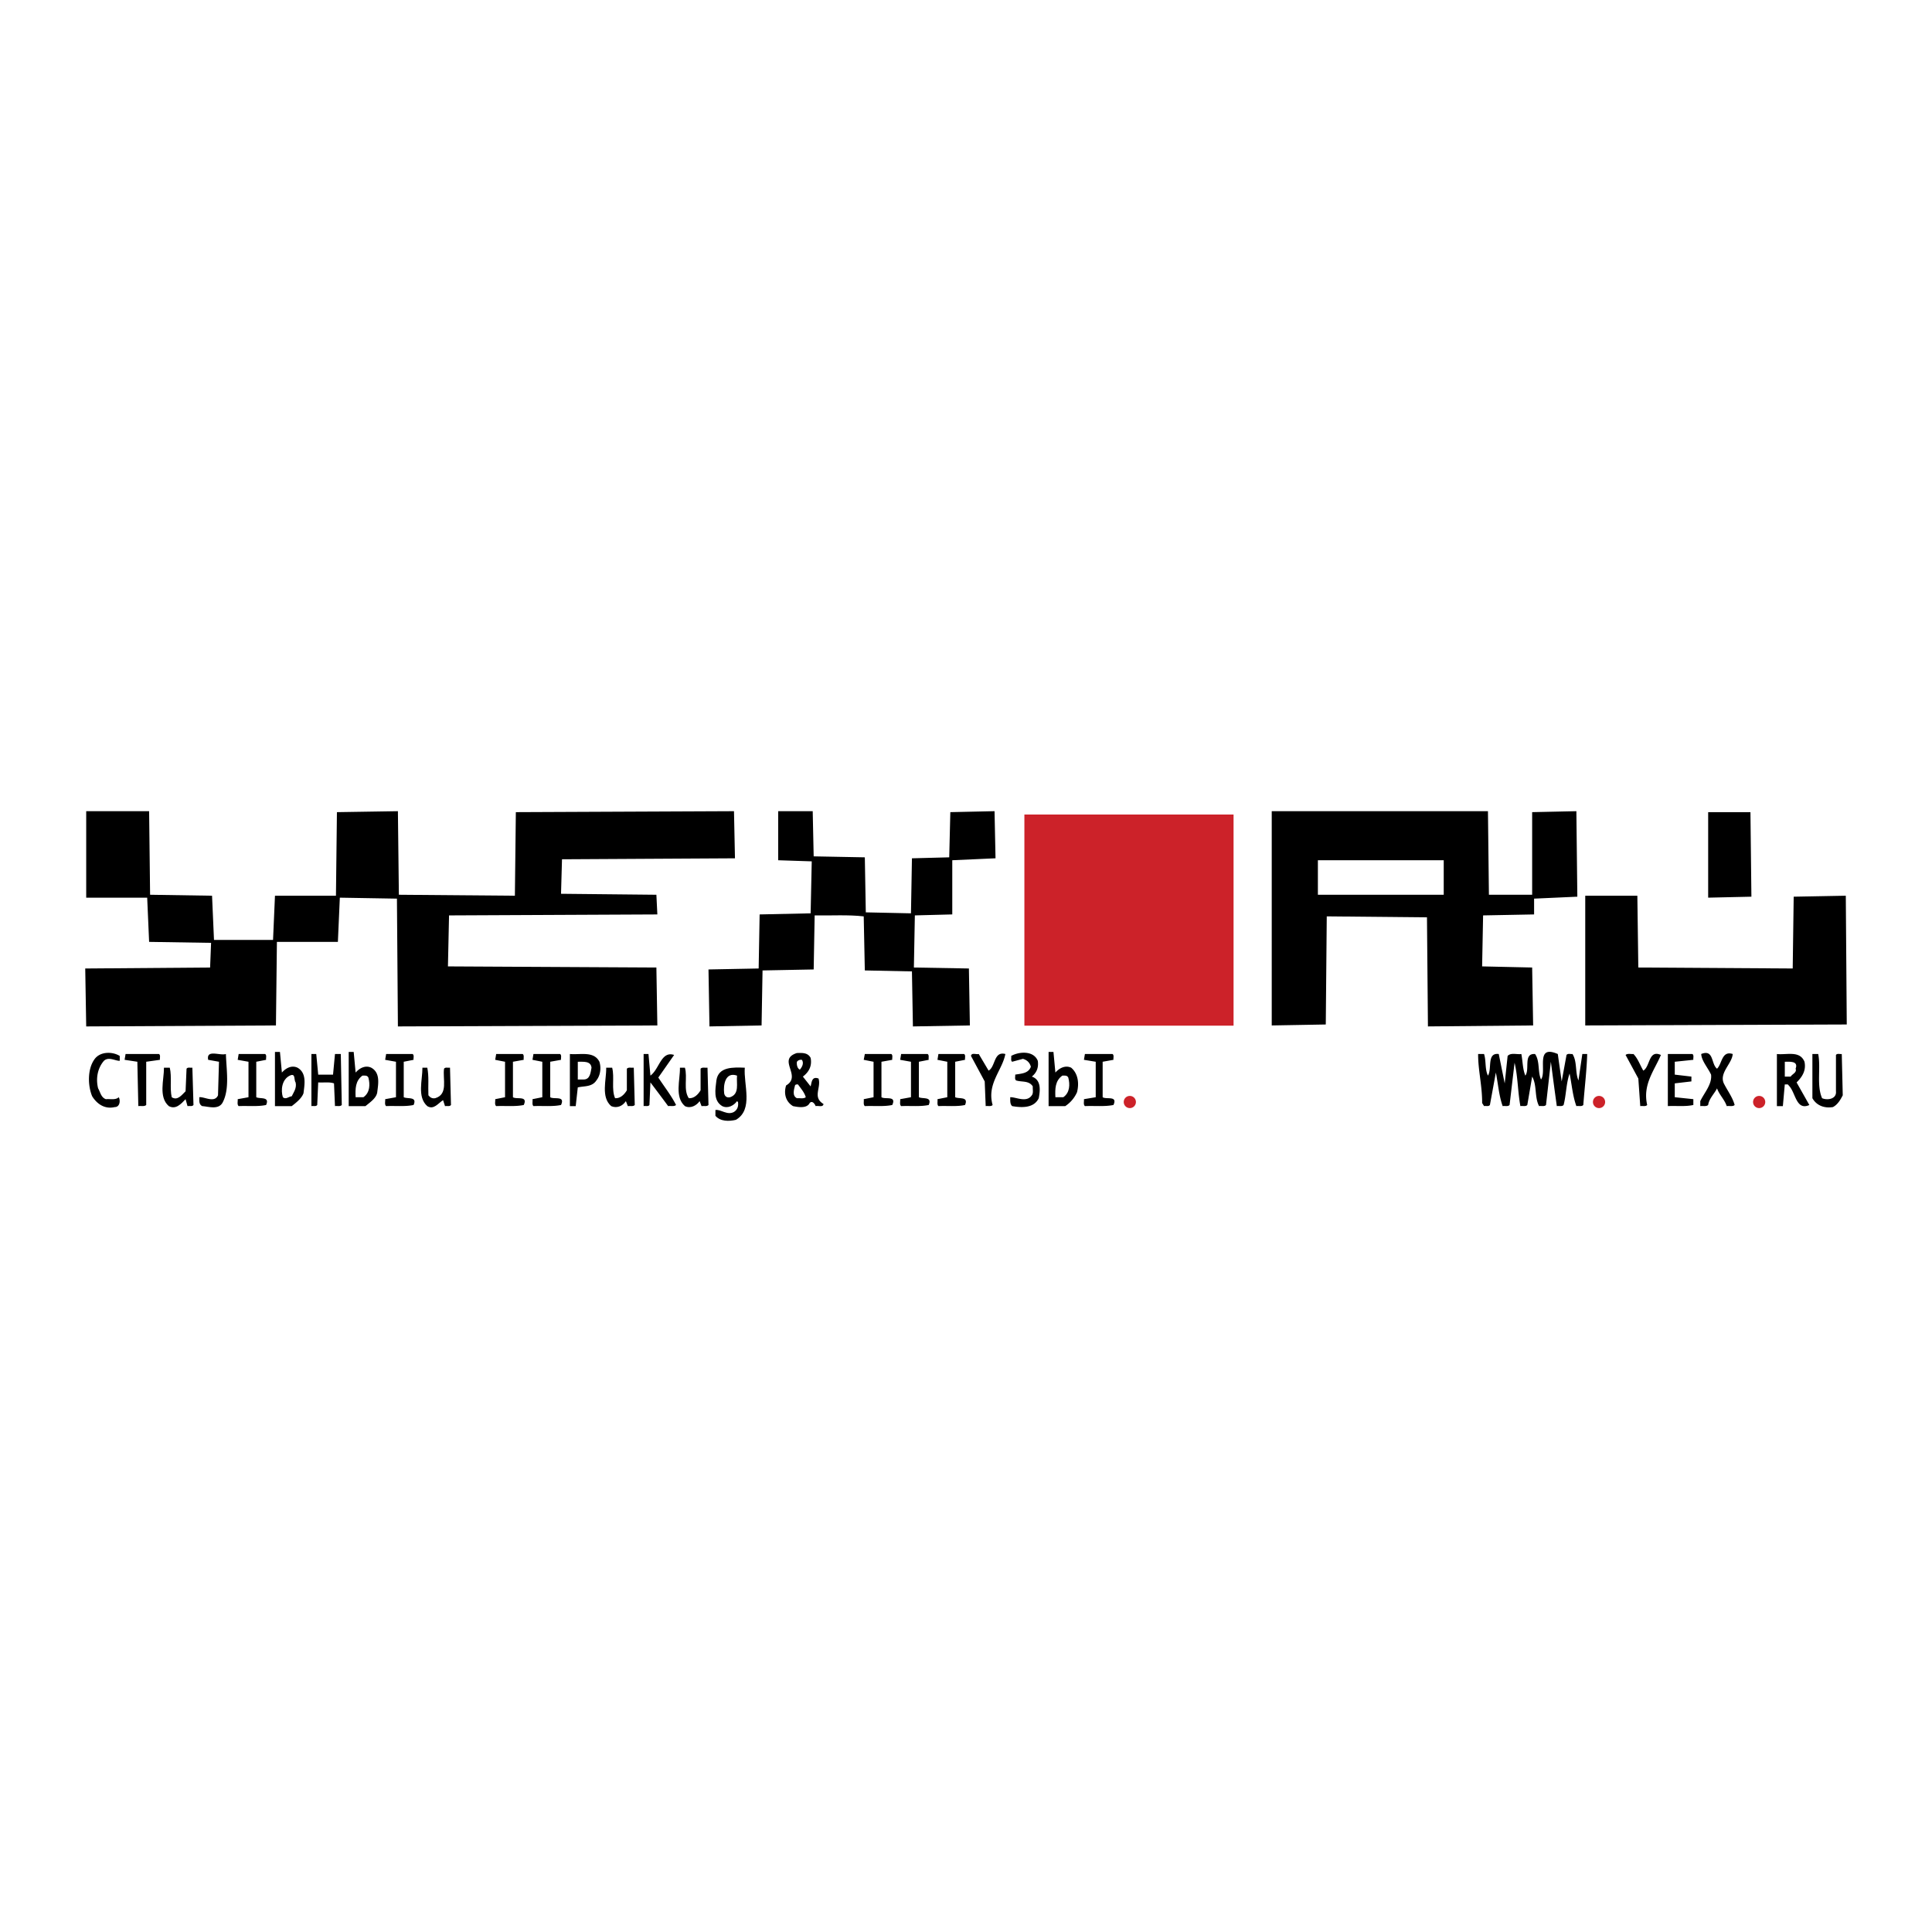 <?xml version="1.0" encoding="UTF-8"?> <svg xmlns="http://www.w3.org/2000/svg" width="2500" height="2500" viewBox="0 0 192.756 192.756"><g fill-rule="evenodd" clip-rule="evenodd"><path fill="#fff" d="M0 0h192.756v192.756H0V0z"></path><path d="M14.975 89.27l6.181.096.194 4.411h5.891l.193-4.411h6.084l.097-8.338 6.084-.096.096 8.338 11.575.096.096-8.338 21.764-.096.098 4.701-17.257.097-.097 3.443 9.514.097.096 1.963-20.783.097-.11 5.088 20.797.111.096 5.78-25.885.097-.097-12.749-5.697-.097-.194 4.411h-6.084l-.096 8.338-18.93.097-.097-5.78 12.458-.097.098-2.461-6.182-.097-.193-4.411H8.601v-8.628h6.277l.097 8.338zM81.181 85.439l5.103.097.097 5.49 4.507.097.097-5.49 3.72-.097.11-4.508 4.411-.097.098 4.701-4.315.194v5.406l-3.733.097-.097 5.2 5.489.097.097 5.683-5.683.098-.097-5.49-4.701-.096-.11-5.394c-1.562-.18-3.263-.068-4.895-.097l-.097 5.393-5.102.098-.097 5.488-5.199.098-.097-5.684 5.005-.097.097-5.393 5.089-.11.11-5.186-3.346-.11v-4.895h3.443l.096 4.507zM148.549 89.27h4.314v-8.242l4.412-.096.096 8.531-4.314.194v1.576l-5.088.097-.098 5.088 4.992.111.098 5.78-10.496.097-.096-10.883-9.998-.097-.098 10.787-5.392.096V80.932h21.572l.096 8.338zM174.738 89.463l-4.314.097v-8.532h4.219l.095 8.435z"></path><path fill="#fff" d="M144.041 89.27h-12.555v-3.443h12.555v3.443z"></path><path d="M163.455 96.529l15.404.097.098-7.163 5.199-.097.096 12.847-26.092.096V89.366h5.199l.096 7.163zM28.125 107.01c.401-.455.981-.76 1.562-.484.94.541.691 1.701.594 2.545-.18.512-.747.955-1.175 1.287h-1.673v-5.408h.498l.194 2.06zM35.481 107.01c.401-.455.982-.76 1.562-.484.926.514.691 1.633.595 2.449-.083.594-.747 1.023-1.175 1.383H34.79v-5.408h.498l.193 2.06zM105.297 107.01c.4-.455.996-.76 1.576-.484.705.596.803 1.592.58 2.449a3.228 3.228 0 0 1-1.174 1.383h-1.66v-5.408h.484l.194 2.06zM11.947 105.352v.484c-.415.027-1.106-.443-1.576 0-.636.732-.829 1.77-.581 2.75.222.375.277.898.774 1.08.443-.043.954.109 1.286-.195.18.332.111.982-.401.982-.996.234-1.77-.305-2.254-1.078-.442-1.064-.47-2.668.194-3.637.553-.857 1.825-.843 2.558-.386zM80.877 105.545c.152.787-.152 1.396-.774 1.867l.774.98c.11-.414.11-1.037.788-.787.291.926-.636 1.852.498 2.543-.056.359-.526.139-.789.209-.069-.209-.345-.596-.594-.305-.277.553-1.134.414-1.66.305-.774-.471-.926-1.301-.691-2.061 1.631-.955-.954-2.586 1.078-3.236.54-.013 1.08-.054 1.37.485zM103.541 105.836c.096.648-.098 1.174-.596 1.576.969.33.83 1.41.691 2.156-.482 1.01-1.713.955-2.654.789-.234-.223-.18-.568-.193-.887.58-.027 1.631.582 2.156-.193.182-.234.07-.594.098-.885-.387-.607-1.092-.414-1.66-.594-.18-.139-.068-.387-.096-.582.58-.109 1.312-.096 1.562-.787-.111-.416-.373-.664-.789-.789l-1.078.291c-.166-.125-.055-.387-.096-.58.76-.429 2.225-.568 2.655.485zM15.86 105.158c.18.123.069.387.097.58l-1.369.193v4.314c-.207.18-.525.068-.788.111l-.097-4.426-1.272-.193.097-.58h3.332v.001zM22.539 105.158c.042 1.533.387 3.441-.304 4.797-.401.816-1.424.443-2.061.402-.359-.195-.276-.555-.29-.887.498-.068 1.521.609 1.867-.193l.097-3.346-1.079-.193c-.207-1.078 1.175-.386 1.77-.58zM26.452 105.158c.18.123.069.387.097.58l-.982.193v3.539c.388.195 1.369-.096.982.775-.843.18-1.825.068-2.738.111-.18-.166-.069-.471-.097-.691l1.078-.195v-3.539l-1.078-.193.097-.58h2.641zM31.748 107.217h1.479l.194-2.059h.581l.097 5.088c-.167.18-.457.068-.678.111l-.097-2.268c-.47-.166-1.051-.057-1.577-.098l-.097 2.254c-.138.18-.387.068-.581.111v-5.199h.483l.196 2.06zM41.165 105.158c.18.123.069.387.097.58l-.981.193v3.539c.387.195 1.369-.096.981.775-.843.18-1.825.068-2.737.111-.18-.166-.069-.471-.097-.691l1.079-.195v-3.539l-1.079-.193.097-.58h2.64zM52.144 105.158c.18.123.069.387.111.58l-1.079.193v3.539c.36.25 1.521-.193 1.079.775-.857.18-1.839.068-2.752.111-.18-.166-.069-.471-.097-.691l.982-.195v-3.539l-.982-.193.097-.58h2.641zM55.877 105.158c.18.123.069.387.097.58l-1.079.193v3.539c.373.25 1.521-.193 1.079.775-.857.18-1.839.068-2.752.111-.166-.166-.055-.471-.097-.691l.981-.195v-3.539l-.981-.193.097-.58h2.655zM59.804 105.932c.193.623.097 1.369-.305 1.867-.442.664-1.202.539-1.853.691l-.207 1.867h-.581v-5.199c1.052.096 2.393-.318 2.946.774zM64.893 107.314c.898-.65 1.064-2.488 2.364-2.061l-1.577 2.254c.595.912 1.286 1.783 1.77 2.738-.207.18-.525.068-.788.111-.581-.789-1.175-1.576-1.77-2.365l-.097 2.254c-.125.18-.387.068-.581.111v-5.199h.484l.195 2.157zM88.925 105.158c.179.123.069.387.097.58l-1.079.193v3.539c.374.25 1.521-.193 1.079.775-.844.18-1.825.068-2.738.111-.18-.166-.069-.471-.11-.691l.981-.195v-3.539l-.981-.193.11-.58h2.641zM92.548 105.158c.18.123.069.387.111.58l-.982.193v3.539c.387.195 1.355-.096.982.775-.857.18-1.839.068-2.752.111-.18-.166-.069-.471-.097-.691l1.078-.195v-3.539l-1.078-.193.097-.58h2.641zM96.185 105.158c.18.123.069.387.097.58l-.982.193v3.539c.387.195 1.355-.096.982.775-.816.18-1.77.068-2.655.111-.166-.166-.055-.471-.097-.691l.981-.195v-3.539l-.981-.193.097-.58h2.558zM98.633 106.816c.705-.4.496-1.963 1.672-1.658-.303 1.631-1.867 2.973-1.271 5.088-.166.18-.471.068-.691.111l-.098-2.463-1.369-2.543c.056-.359.511-.125.775-.193l.982 1.658zM110.994 105.158c.18.123.068.387.096.58l-1.078.193v3.539c.359.25 1.521-.193 1.078.775-.885.18-1.895.068-2.848.111-.18-.166-.068-.471-.098-.691l1.176-.195v-3.539l-1.176-.193.098-.58h2.752zM148.064 105.158c.223.678.07 1.52.389 2.156.428-.691-.139-2.309 1.078-2.156l.594 2.932.291-2.738c.332-.359.912-.125 1.369-.193.139.705.125 1.492.4 2.156.471-.664-.234-2.24.969-2.156.498.719.248 1.756.594 2.543.609-.83-.621-3.539 1.674-2.543l.387 2.736.484-2.641c.139-.18.4-.068.594-.096.484.76.25 1.824.596 2.641l.387-2.641h.484c-.041 1.604-.264 3.4-.387 5.088-.166.18-.457.068-.691.111-.375-1.023-.457-2.172-.678-3.25-.346.996-.332 2.129-.596 3.139-.166.18-.455.068-.678.111-.207-1.48-.4-2.945-.594-4.426l-.484 4.314c-.166.18-.471.068-.691.111-.471-.887-.193-2.074-.691-2.945l-.484 2.834c-.166.18-.455.068-.691.111-.262-1.412-.248-2.945-.58-4.328l-.498 4.217c-.166.18-.457.068-.691.111-.373-1.053-.455-2.227-.678-3.348l-.594 3.236c-.139.18-.387.068-.582.111l-.193-.305c.014-1.701-.414-3.318-.4-4.895h.591v.003zM163.953 106.816c.691-.387.512-2.129 1.756-1.562-.664 1.576-1.838 2.945-1.369 4.992-.166.18-.455.068-.691.111l-.193-2.752-1.271-2.352c.207-.18.525-.068.787-.096.469.497.649 1.107.981 1.659zM168.848 105.158c.18.123.07.387.098.58l-1.854.193v1.285l1.66.195v.482l-1.66.195v1.381l1.854.195v.58c-.789.18-1.688.068-2.545.111v-5.199h2.447v.002zM171.309 106.623c.512-.484.457-1.824 1.564-1.465-.057.953-1.369 1.881-.887 2.932.359.719.871 1.381 1.08 2.156-.193.18-.512.068-.789.111-.207-.637-.746-1.135-.969-1.771-.234.498-.801 1.023-.885 1.66-.207.18-.525.068-.787.111v-.498c.414-.857 1.189-1.688 1.078-2.643-.318-.691-.953-1.381-.982-2.059 1.274-.511.969 1.009 1.577 1.466zM180.035 105.932c.18.871-.223 1.508-.789 2.061l1.273 2.254c-1.342.607-1.369-1.301-2.061-1.949-.07-.18-.264-.07-.389-.111l-.193 2.172h-.594v-5.199c.984.108 2.282-.377 2.753.772zM181.404 105.158c.275 1.41-.18 3.125.387 4.41.539.234 1.465.084 1.383-.691v-3.623c.125-.18.387-.068.58-.096l.098 4.119c-.221.43-.498.928-.982 1.176-.857.139-1.631-.152-2.047-.885v-4.41h.581z"></path><path d="M80.006 105.738c.221.332.027.719-.208.982-.235-.111-.332-.457-.291-.789.126-.165.292-.22.499-.193zM59.016 106.525c-.097.471-.125 1.176-.788 1.176h-.581v-1.77c.525.014 1.3-.111 1.369.594zM179.15 106.623c.15.387-.332.525-.498.789h-.582v-1.48c.457 0 1.383-.112 1.08.691z" fill="#fff"></path><path d="M16.939 106.525c.221.914-.014 2.02.193 2.945.581.375.996-.221 1.383-.594l.097-2.254c.138-.18.387-.068.581-.098l.11 3.721c-.138.18-.401.068-.595.111l-.193-.691c-.456.482-.981 1.064-1.673.691-1.051-.914-.471-2.615-.484-3.832h.581v.001zM42.63 106.525c.18.857.069 1.826.111 2.752.166.223.387.346.677.291 1.328-.387.733-1.908.885-2.945.138-.18.387-.068.594-.098l.097 3.721c-.138.18-.401.068-.595.111l-.194-.596c-.484.305-.926.996-1.576.596-1.037-.914-.47-2.615-.484-3.832h.485zM61.076 106.525c.25.955-.097 2.158.291 3.043.525.041.926-.373 1.175-.787v-2.158c.166-.18.457-.068.691-.098l.097 3.721c-.167.18-.457.068-.691.111l-.194-.498c-.346.525-.927.732-1.466.498-1.051-.914-.47-2.615-.498-3.832h.595zM68.335 106.525c.277.955-.18 2.213.388 3.043.525.041.926-.373 1.175-.787v-2.158c.166-.18.457-.068.691-.098l.097 3.721c-.166.18-.457.068-.691.111l-.194-.498c-.304.441-.912.773-1.466.498-1.051-.914-.47-2.615-.498-3.832h.498zM74.309 106.525c-.138 1.674.885 4.162-.885 5.199-.678.166-1.549.18-2.046-.4v-.58c.553-.084 1.175.566 1.853.193.36-.234.457-.58.401-.982l-.096-.096c-.318.441-.913.773-1.48.498-.926-.555-.677-1.701-.581-2.559.193-1.396 1.7-1.314 2.834-1.273z"></path><path d="M29.494 107.992c.125.566-.18.953-.387 1.383-.304.027-.595.359-.885.096-.221-.705-.11-1.77.691-2.156.609-.292.388.443.581.677zM36.753 107.508c.18.678.166 1.508-.497 1.963h-.775c-.042-.842-.028-1.645.678-2.156.221-.001.47-.055.594.193zM73.535 107.314c-.083.775.276 1.826-.691 2.156-.332.084-.553-.109-.595-.4-.097-.8.097-2.17 1.286-1.756zM106.582 107.508c.18.678.166 1.508-.496 1.963h-.789c-.041-.842-.027-1.645.691-2.156.221-.001.471-.055.594.193zM80.394 109.471c-.235.182-.595.07-.885.098-.512-.248-.276-.912-.193-1.271.055-.125.18-.098.29-.111.303.413.649.801.788 1.284z" fill="#fff"></path><path fill="#cc2229" d="M102.203 81.268h20.869v21.064h-20.869V81.268zM112.723 109.34a.607.607 0 1 1 0 1.215.607.607 0 0 1 0-1.215zm46.787 0a.608.608 0 1 1 .003 1.215.608.608 0 0 1-.003-1.215zm16.002 0a.607.607 0 1 1 0 1.215.607.607 0 0 1 0-1.215z"></path></g></svg> 
